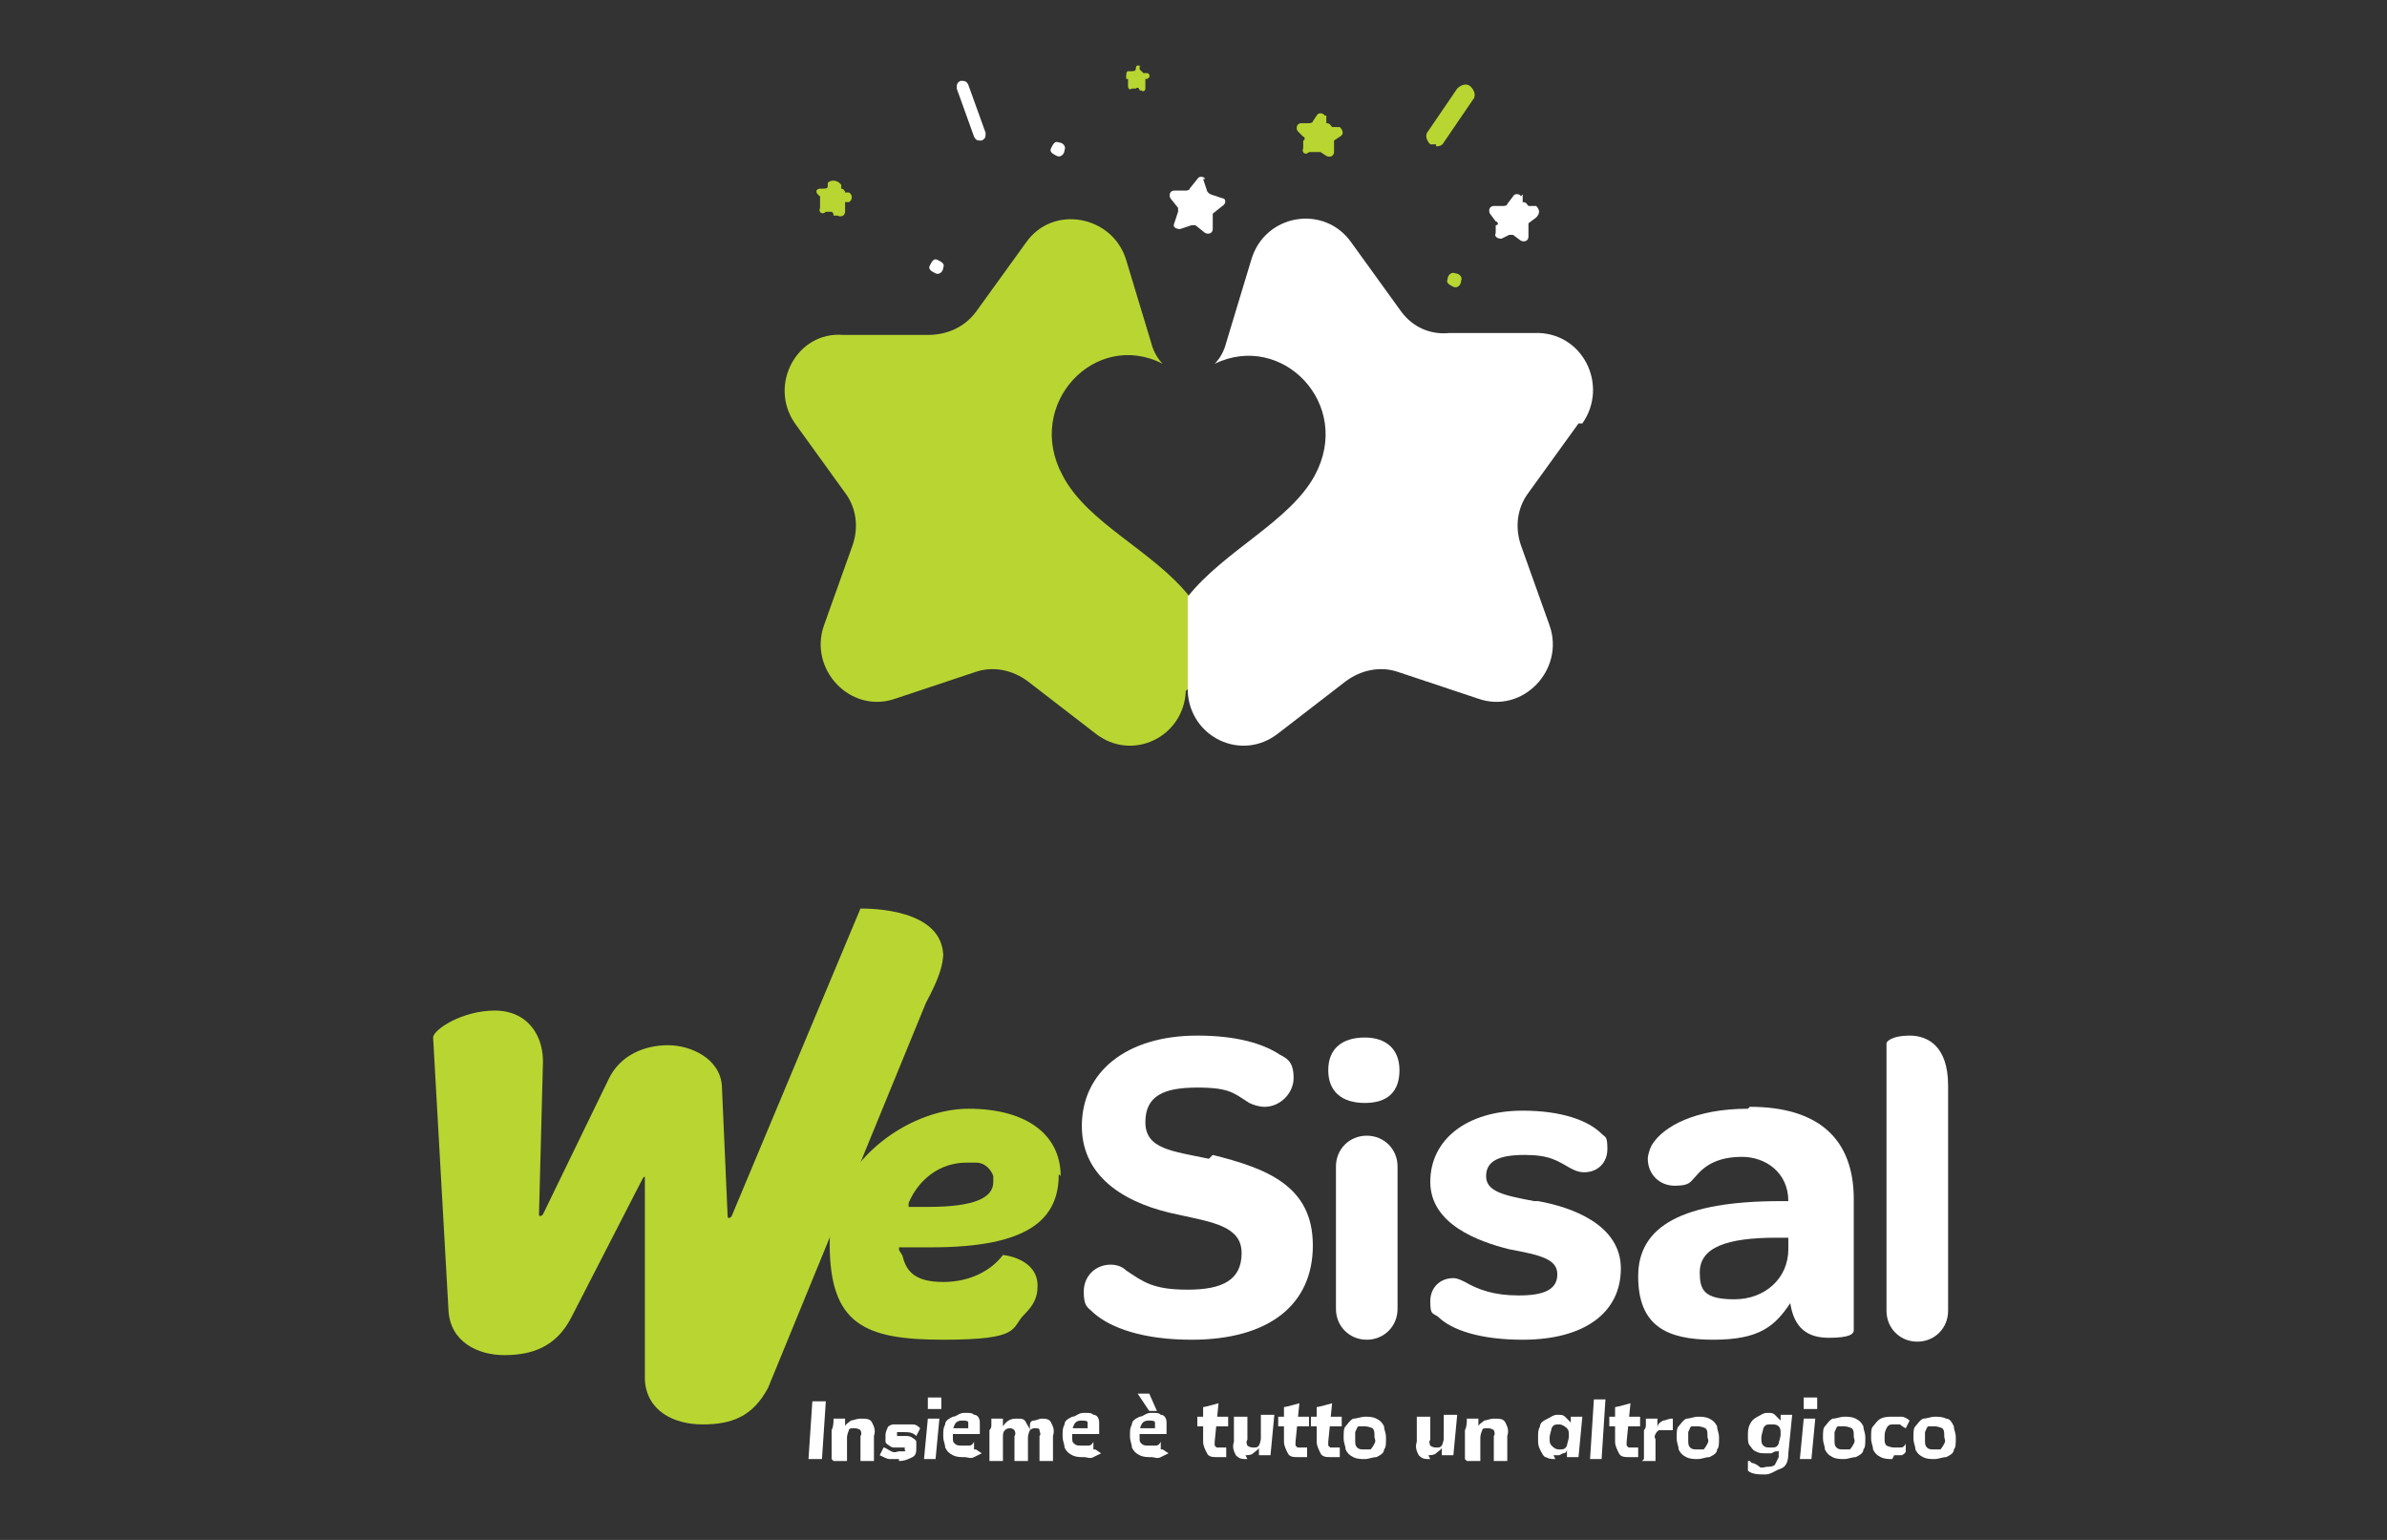 <?xml version="1.0" encoding="UTF-8"?>
<svg id="Livello_1" xmlns="http://www.w3.org/2000/svg" xmlns:xlink="http://www.w3.org/1999/xlink" version="1.1" viewBox="0 0 124 80">
  <rect x="0" y="0" width="124" height="80" fill="#333333" stroke="none"/>
  <!-- Generator: Adobe Illustrator 29.3.1, SVG Export Plug-In . SVG Version: 2.1.0 Build 151)  -->
  <defs>
    <style>
      .st0 {
        fill: none;
      }

      .st1 {
        fill: #fff;
      }

      .st2 {
        fill: #b9d532;
      }
    </style>
  </defs>
  <g>
    <path class="st1" d="M42,75.8l.2-3h.7l-.2,3h-.7Z"/>
    <path class="st1" d="M43.2,75.8v-1.5c.1-.2.1-.4.1-.6h.6v.4s0,0,0,0c0-.1.2-.2.3-.3.1,0,.3-.1.5-.1.3,0,.5,0,.6.2s.2.4.1.7v1.3h-.7v-1.3c.1-.1,0-.3,0-.3,0,0-.1-.1-.3-.1s-.3,0-.3.1c0,0-.1.2-.1.4v1.2h-.7Z"/>
    <path class="st1" d="M46.7,75.8c-.2,0-.4,0-.5,0s-.3-.1-.5-.2l.2-.4c.1,0,.2.1.4.2s.3,0,.4,0,.2,0,.3,0,0,0,0-.1,0-.1,0-.1c0,0-.1,0-.2,0s-.2,0-.3,0-.2,0-.3-.1c0,0-.2-.1-.2-.2,0,0,0-.2,0-.3,0-.1,0-.2.1-.4,0-.1.2-.2.3-.2.1,0,.3,0,.5,0s.3,0,.5,0,.3.1.4.2l-.2.4c-.2-.2-.4-.2-.7-.2s-.2,0-.3,0c0,0,0,0,0,.1s0,.1,0,.1c0,0,.1,0,.2,0,0,0,.2,0,.3,0,0,0,.2,0,.3.1,0,0,.2.1.2.2s0,.2,0,.3c0,.2,0,.4-.2.5-.2.1-.4.2-.7.2h0Z"/>
    <path class="st1" d="M48,75.8l.2-2.1h.6l-.2,2.1h-.6ZM48.2,72.6h.7v.6h-.7v-.6Z"/>
    <path class="st1" d="M51,75.5c0,0-.2.1-.4.2s-.3,0-.5,0c-.2,0-.4,0-.6-.1s-.3-.2-.4-.4c0-.2-.1-.3-.1-.6s0-.4.1-.6c0-.2.2-.3.4-.4.2,0,.3-.2.6-.2s.4,0,.5.1c.2,0,.3.2.3.4,0,.2,0,.4,0,.6h-1.5v-.3h1.1-.2c0,0,0-.2,0-.3s-.2-.1-.3-.1-.3,0-.4.2-.1.3-.1.6,0,.3.1.4.2.1.4.1.2,0,.3,0,.2,0,.3-.2v.4c.1,0,.1,0,.1,0Z"/>
    <path class="st1" d="M51.4,75.8v-1.5c.1-.1.1-.2.1-.3,0-.1,0-.2,0-.3h.6v.4s0,0,0,0c.2-.3.4-.4.7-.4s.4,0,.5.2.2.3.2.4v-.2c0-.1,0-.3.2-.3.1,0,.3-.1.4-.1.2,0,.4,0,.5.2s.2.4.1.7v1.3h-.7v-1.3c.1-.1,0-.2,0-.3s-.1-.1-.2-.1-.2,0-.3.1c0,0-.1.2-.1.4v1.2h-.7v-1.3c.1-.1,0-.3,0-.3s-.1-.1-.2-.1-.2,0-.3.1-.1.2-.1.4v1.2h-.7Z"/>
    <path class="st1" d="M57.2,75.5c0,0-.2.1-.4.2s-.3,0-.5,0c-.2,0-.4,0-.6-.1s-.3-.2-.4-.4c0-.2-.1-.3-.1-.6s0-.4.1-.6c0-.2.2-.3.4-.4.2,0,.3-.2.6-.2s.4,0,.5.1c.2,0,.3.2.3.4,0,.2,0,.4,0,.6h-1.5v-.3h1.1-.2c0,0,0-.2,0-.3s-.2-.1-.3-.1-.3,0-.4.2-.1.3-.1.6,0,.3.1.4.2.1.4.1.2,0,.3,0,.2,0,.3-.2v.4c.1,0,.1,0,.1,0Z"/>
    <path class="st1" d="M60.7,75.5c0,0-.2.1-.4.2s-.3,0-.5,0c-.2,0-.4,0-.6-.1s-.3-.2-.4-.4c0-.2-.1-.3-.1-.6s0-.4.1-.6c0-.2.2-.3.4-.4.2,0,.3-.2.6-.2s.4,0,.5.1c.2,0,.3.2.3.4,0,.2,0,.4,0,.6h-1.5v-.3h1.1-.2c0,0,0-.2,0-.3s-.2-.1-.3-.1-.3,0-.4.2-.1.3-.1.6,0,.3.1.4.2.1.4.1.2,0,.3,0,.2,0,.3-.2v.4c.1,0,.1,0,.1,0ZM59.7,73.3l-.6-.9h.6l.4.9h-.4Z"/>
    <path class="st1" d="M62.2,74.1v-.5h1.6v.5h-1.6ZM63.7,75.2v.5c0,0-.2,0-.2,0s-.1,0-.2,0c-.3,0-.5,0-.6-.2s-.2-.4-.2-.6v-1.8c.1,0,.8-.2.8-.2l-.2,2c0,0,0,.2,0,.2,0,0,0,0,.1.1,0,0,.1,0,.2,0s0,0,.1,0c0,0,0,0,.1,0h0Z"/>
    <path class="st1" d="M64.8,75.8c-.3,0-.4,0-.6-.2-.1-.2-.2-.4-.1-.7v-1.3h.7v1.2c-.1.1,0,.3,0,.3s.1.1.3.1.2,0,.3-.1c0,0,.1-.2.1-.4v-1.2h.7l-.2,2.1h-.6v-.4s0,0,0,0c0,.1-.2.2-.3.3s-.3.1-.4.1h0Z"/>
    <path class="st1" d="M66.4,74.1v-.5h1.6v.5h-1.6ZM67.9,75.2v.5c0,0-.2,0-.2,0s-.1,0-.2,0c-.3,0-.5,0-.6-.2s-.2-.4-.2-.6v-1.8c.1,0,.8-.2.8-.2l-.2,2c0,0,0,.2,0,.2,0,0,0,0,.1.1,0,0,.1,0,.2,0s0,0,.1,0c0,0,0,0,.1,0h0Z"/>
    <path class="st1" d="M68.1,74.1v-.5h1.6v.5h-1.6ZM69.6,75.2v.5c0,0-.2,0-.2,0s-.1,0-.2,0c-.3,0-.5,0-.6-.2s-.2-.4-.2-.6v-1.8c.1,0,.8-.2.8-.2l-.2,2c0,0,0,.2,0,.2,0,0,0,0,.1.1,0,0,.1,0,.2,0s0,0,.1,0c0,0,0,0,.1,0h0Z"/>
    <path class="st1" d="M70.9,75.8c-.2,0-.4,0-.6-.1s-.3-.2-.4-.4c0-.2-.1-.3-.1-.6s0-.5.1-.6.2-.3.4-.4c.2,0,.4-.1.6-.1s.4,0,.6.1.3.2.4.4c0,.2.1.3.1.6s0,.5-.1.6c0,.2-.2.3-.4.4-.2,0-.4.1-.6.1h0ZM70.9,75.3c.1,0,.2,0,.3,0,0,0,.1-.1.2-.3s0-.2,0-.4c0-.2,0-.3-.1-.4,0,0-.2-.1-.4-.1s-.2,0-.3,0-.1.1-.2.3c0,.1,0,.2,0,.4,0,.2,0,.3.1.4s.2.1.4.1h0Z"/>
    <path class="st1" d="M74.3,75.8c-.3,0-.4,0-.6-.2-.1-.2-.2-.4-.1-.7v-1.3h.7v1.2c-.1.1,0,.3,0,.3s.1.1.3.1.2,0,.3-.1c0,0,.1-.2.1-.4v-1.2h.7l-.2,2.1h-.6v-.4s0,0,0,0c0,.1-.2.2-.3.3s-.3.1-.4.1h0Z"/>
    <path class="st1" d="M76.1,75.8v-1.5c.1-.2.1-.4.1-.6h.6v.4s0,0,0,0c0-.1.2-.2.3-.3.1,0,.3-.1.5-.1.3,0,.5,0,.6.2.1.2.2.4.1.7v1.3h-.7v-1.3c.1-.1,0-.3,0-.3,0,0-.1-.1-.3-.1s-.3,0-.3.1c0,0-.1.2-.1.4v1.2h-.7Z"/>
    <path class="st1" d="M80.8,75.8c-.2,0-.3,0-.5-.1-.1,0-.2-.2-.3-.4s-.1-.3-.1-.6,0-.4.1-.6c0-.2.2-.3.4-.4s.3-.2.5-.2.3,0,.4.1.2.2.3.3h0c0,.1,0-.3,0-.3h.6l-.2,2.1h-.6v-.4s0,0,0,0c0,0,0,.2-.2.2,0,0-.2.1-.2.1,0,0-.2,0-.3,0h0ZM81,75.3c.2,0,.3,0,.4-.2,0-.1.1-.3.1-.5s0-.3-.1-.4c0,0-.2-.2-.4-.2s-.3,0-.4.2c0,.1-.1.3-.1.5s0,.3.1.4.2.2.4.2h0Z"/>
    <path class="st1" d="M82.6,75.8l.2-3.1h.6l-.2,3.1h-.6Z"/>
    <path class="st1" d="M83.6,74.1v-.5h1.6v.5h-1.6ZM85.1,75.2v.5c0,0-.2,0-.2,0s-.1,0-.2,0c-.3,0-.5,0-.6-.2s-.2-.4-.2-.6v-1.8c.1,0,.8-.2.8-.2l-.2,2c0,0,0,.2,0,.2,0,0,0,0,.1.1,0,0,.1,0,.2,0s0,0,.1,0c0,0,0,0,.1,0h0Z"/>
    <path class="st1" d="M85.4,75.8v-1.5c.1-.1.1-.2.1-.3s0-.2,0-.3h.6v.6s0-.1,0-.1c0-.2.1-.3.3-.4.1,0,.3-.1.4-.1s0,0,.1,0,0,0,0,0v.6c0,0-.1,0-.2,0s-.1,0-.2,0c-.1,0-.2,0-.3,0,0,0-.1,0-.2.2s0,.2,0,.3v1.1h-.7Z"/>
    <path class="st1" d="M88.2,75.8c-.2,0-.4,0-.6-.1s-.3-.2-.4-.4c0-.2-.1-.3-.1-.6s0-.5.1-.6.2-.3.4-.4c.2,0,.4-.1.6-.1s.4,0,.6.1.3.2.4.4c0,.2.1.3.1.6s0,.5-.1.6c0,.2-.2.3-.4.4-.2,0-.4.1-.6.1h0ZM88.2,75.3c.1,0,.2,0,.3,0,0,0,.1-.1.2-.3s0-.2,0-.4c0-.2,0-.3-.1-.4,0,0-.2-.1-.4-.1s-.2,0-.3,0-.1.1-.2.3c0,.1,0,.2,0,.4,0,.2,0,.3.1.4s.2.1.4.1h0Z"/>
    <path class="st1" d="M91,76c.1,0,.3.1.4.2s.3,0,.4,0,.3,0,.4-.1c0,0,.1-.2.2-.4v-.5s.1,0,.1,0c0,0,0,.2-.2.2s-.2.1-.3.1-.2,0-.3,0c-.2,0-.3,0-.5-.1s-.2-.2-.3-.3-.1-.3-.1-.5,0-.4.1-.6.2-.3.4-.4.3-.2.5-.2.3,0,.4.1.2.2.3.3h0c0,.1,0-.3,0-.3h.6l-.2,2c0,.4-.1.7-.4.8s-.5.3-.8.3-.7,0-.9-.2v-.5c.1,0,.1,0,.1,0ZM92,75.2c.2,0,.3,0,.4-.2,0-.1.1-.3.1-.5s0-.3-.1-.4-.2-.1-.4-.1-.3,0-.4.2c0,.1-.1.3-.1.5s0,.3.1.4.2.1.4.1h0Z"/>
    <path class="st1" d="M93.5,75.8l.2-2.1h.6l-.2,2.1h-.6ZM93.7,72.6h.7v.6h-.7v-.6Z"/>
    <path class="st1" d="M95.8,75.8c-.2,0-.4,0-.6-.1s-.3-.2-.4-.4c0-.2-.1-.3-.1-.6s0-.5.1-.6.2-.3.4-.4c.2,0,.4-.1.6-.1s.4,0,.6.1.3.2.4.4c0,.2.1.3.1.6s0,.5-.1.6c0,.2-.2.3-.4.4-.2,0-.4.1-.6.1h0ZM95.8,75.3c.1,0,.2,0,.3,0,0,0,.1-.1.2-.3s0-.2,0-.4c0-.2,0-.3-.1-.4,0,0-.2-.1-.4-.1s-.2,0-.3,0-.1.1-.2.3c0,.1,0,.2,0,.4,0,.2,0,.3.1.4s.2.1.4.1h0Z"/>
    <path class="st1" d="M98.3,75.8c-.2,0-.4,0-.6-.1s-.3-.2-.4-.4c0-.2-.1-.3-.1-.6s0-.5.1-.6.2-.3.4-.4.4-.1.6-.1.3,0,.5,0c.1,0,.3.1.4.2l-.2.4c0,0-.2-.1-.3-.2,0,0-.2,0-.3,0-.2,0-.3,0-.4.2s-.1.3-.1.5,0,.3.1.4c0,0,.2.1.4.1s.2,0,.3,0,.2,0,.3-.2v.4c0,0,0,.1-.2.2-.1,0-.3,0-.4,0h0Z"/>
    <path class="st1" d="M100.5,75.8c-.2,0-.4,0-.6-.1s-.3-.2-.4-.4c0-.2-.1-.3-.1-.6s0-.5.1-.6.2-.3.4-.4c.2,0,.4-.1.6-.1s.4,0,.6.1c.2,0,.3.2.4.4,0,.2.1.3.1.6s0,.5-.1.6c0,.2-.2.3-.4.4-.2,0-.4.1-.6.1h0ZM100.5,75.3c.1,0,.2,0,.3,0,0,0,.1-.1.2-.3s0-.2,0-.4c0-.2,0-.3-.1-.4,0,0-.2-.1-.4-.1s-.2,0-.3,0-.1.1-.2.3c0,.1,0,.2,0,.4,0,.2,0,.3.1.4s.2.1.4.1h0Z"/>
  </g>
  <g>
    <g>
      <path class="st1" d="M79.7,62.4c-1.6-.3-2.5-.5-2.5-1.3s.7-1.1,2-1.1,1.7.3,2.4.7c.2.1.4.2.7.2.7,0,1.2-.5,1.2-1.2s-.1-.6-.3-.8c-.7-.7-2.1-1.2-4.1-1.2-2.9,0-4.8,1.5-4.8,3.7s2.5,3.1,4.1,3.5c1.6.3,2.5.5,2.5,1.3s-.7,1.1-2,1.1-2.1-.3-2.8-.7h0c-.2-.1-.4-.2-.6-.2-.7,0-1.2.5-1.2,1.2s.1.6.4.8h0c.7.7,2.2,1.2,4.4,1.2,3.2,0,5.1-1.4,5.1-3.7s-2.6-3.2-4.3-3.5h0Z"/>
      <g>
        <path class="st1" d="M70.9,53.9c-1.2,0-1.9.6-1.9,1.7s.7,1.7,1.9,1.7,1.8-.6,1.8-1.7-.7-1.7-1.8-1.7Z"/>
        <path class="st1" d="M72.6,60.6c0-.9-.7-1.6-1.6-1.6s-1.6.7-1.6,1.6v7.4s0,0,0,0c0,.9.7,1.6,1.6,1.6s1.6-.7,1.6-1.6h0s0-7.2,0-7.2v-.2h0Z"/>
      </g>
      <path class="st1" d="M90.8,57.6c-2.7,0-4.4.9-5,1.9-.1.2-.2.5-.2.7,0,.8.6,1.4,1.4,1.4s.8-.2,1.1-.5c.5-.6,1.2-1,2.4-1s2.4.8,2.4,2.3h-.4c-5.1,0-7.4,1.3-7.4,3.9s1.5,3.3,3.9,3.3,3.2-.7,4-1.9c.2,1.3.9,1.8,2,1.8s1.3-.2,1.3-.4v-6.8c0-3.1-1.8-4.8-5.4-4.8h0ZM92.9,64.9c0,1.5-1.2,2.6-2.8,2.6s-1.8-.5-1.8-1.4c0-1.3,1.4-1.8,4-1.8h.6s0,.6,0,.6h0Z"/>
      <path class="st1" d="M62.8,60.2c-1.9-.4-3.3-.5-3.3-1.9s1-1.8,2.7-1.8,1.9.3,2.7.8c.2.1.5.2.8.2.8,0,1.5-.7,1.5-1.5s-.3-1-.7-1.2c-.9-.6-2.3-1-4.3-1-3.7,0-6,1.9-6,4.7s2.5,4.1,5,4.6c1.8.4,3.3.6,3.3,2s-1,1.9-2.8,1.9-2.3-.4-3.2-1h0c-.2-.2-.5-.3-.8-.3-.8,0-1.4.6-1.4,1.4s.2.8.5,1.1h0c.9.8,2.6,1.4,5.1,1.4,4,0,6.3-1.8,6.3-4.9s-2.4-4-5.2-4.7h0Z"/>
      <path class="st1" d="M101.2,68v-11.6c0-2.1-1.1-2.6-2-2.6s-1.2.3-1.2.4v13.9c0,.9.7,1.6,1.6,1.6s1.6-.7,1.6-1.6h0s0,0,0,0Z"/>
    </g>
    <path class="st2" d="M55.1,61.1c0-2.1-1.7-3.5-4.8-3.5s-7.2,2.8-7.2,7,1.8,5,5.9,5,3.5-.6,4.2-1.3c.5-.5.7-.9.7-1.5,0-1.4-1.7-1.6-1.8-1.6-.6.8-1.7,1.4-3.1,1.4s-1.9-.5-2.1-1.3c0,0,0,0,0,0,0-.1-.2-.3-.2-.4,0,0,0-.1,0-.1.6,0,1.2,0,1.7,0,5.1,0,6.6-1.5,6.6-3.8h0ZM47.2,62.6c0,0,0,0,0-.1.5-1.2,1.6-2.1,3-2.1s.3,0,.5,0c.5,0,.8.4.9.7,0,0,0,.2,0,.3,0,.8-.9,1.3-3.4,1.3s-.6,0-1,0h0Z"/>
    <path class="st2" d="M49,49.5c0,.6-.2,1.3-.9,2.6h0s-8.2,20-8.2,20c0,0,0,0,0,0-.8,1.5-1.9,1.9-3.4,1.9s-2.9-.7-3-2.3v-10.5c0-.1,0-.1-.1,0l-3.7,7.2c-.8,1.6-2.1,2-3.5,2s-2.8-.7-2.9-2.3l-.8-14.2c0-.4,1.5-1.4,3.2-1.4s2.6,1.3,2.5,2.9l-.2,7.7c0,.1.1.1.2,0l3.4-7c.6-1.3,1.9-1.8,3.1-1.8s2.7.7,2.8,2.1l.3,6.8c0,.1.1.1.2,0l6.7-16s0,0,0,0c.5,0,4.3,0,4.3,2.5h0Z"/>
  </g>
  <g>
    <g>
      <path class="st1" d="M79.1,10.1v.4c.2,0,.2.1.3.2h.4c.2.2.2.4,0,.6l-.4.3c0,0,0,.1,0,.2v.5c0,.2-.2.3-.4.2l-.4-.3c0,0-.1,0-.2,0l-.4.2c-.2,0-.4-.1-.3-.3v-.4c.2,0,.1-.2,0-.2l-.3-.4c-.1-.2,0-.4.2-.4h.5c0,0,.2,0,.2-.1l.3-.4c.1-.2.4-.1.4,0h0Z"/>
      <path class="st2" d="M43.7,9.6v.2c.1,0,.2.1.2.2h.2c.2.1.2.4,0,.5h-.2c0,.2,0,.3,0,.3v.2c0,.2-.2.3-.4.2h-.2c0-.2-.1-.2-.2-.2h-.2c-.2.2-.4,0-.3-.2v-.2c0,0,0-.2,0-.2v-.2c-.3-.2-.2-.4,0-.4h.2c0,0,.2,0,.2-.1v-.2c.2-.2.5-.1.6,0h0Z"/>
      <path class="st2" d="M68.9,6v.4c.2,0,.2.1.3.2h.4c.2.2.2.4,0,.5l-.3.2c0,0,0,.1,0,.2v.4c0,.2-.2.3-.4.2l-.3-.2c0,0-.1,0-.2,0h-.4c-.2.2-.4,0-.3-.2v-.4c.1,0,.1-.2,0-.2l-.3-.3c-.1-.2,0-.4.2-.4h.4c0,0,.2,0,.2-.1l.2-.3c.1-.2.4-.1.4,0h0Z"/>
      <path class="st2" d="M74.6,7.5c-.1,0-.2,0-.3,0-.2-.2-.3-.5-.1-.7l1.5-2.2c.2-.2.5-.3.7-.1.2.2.3.5.1.7l-1.5,2.2c-.1.2-.3.2-.4.2h0Z"/>
      <path class="st1" d="M62.5,9.3l.2.6c0,0,0,.1.2.2l.6.2c.2,0,.2.3,0,.4l-.5.4c0,0,0,.1,0,.2v.6c0,.2-.2.3-.4.2l-.5-.4c0,0-.1,0-.2,0l-.6.2c-.2,0-.4-.1-.3-.3l.2-.6c0,0,0-.2,0-.2l-.4-.5c-.1-.2,0-.4.2-.4h.6c0,0,.2,0,.2-.1l.4-.5c.1-.2.4-.1.4,0h0Z"/>
      <path class="st2" d="M59.2,3.4v.2c0,0,.1.1.2.2h.2c.1,0,.2.2,0,.3h-.1c0,.2,0,.2,0,.3v.2c0,.1-.1.2-.2.1h-.1c0-.1-.1-.2-.2-.1h-.2c-.1.1-.2,0-.2-.1v-.2c0,0,0-.2,0-.2h-.1c0-.2,0-.4.1-.4h.2c0,0,.2,0,.2-.1h0c0-.3.2-.2.3-.1h0Z"/>
      <path class="st1" d="M55.3,7.8c0,.2-.2.4-.4.3s-.4-.2-.3-.4.2-.4.4-.3c.2,0,.4.2.3.4Z"/>
      <path class="st1" d="M49,13.9c0,.2-.2.4-.4.3s-.4-.2-.3-.4.2-.4.4-.3.4.2.3.4Z"/>
      <path class="st2" d="M75.9,14.6c0,.2-.2.4-.4.3s-.4-.2-.3-.4c0-.2.2-.4.4-.3.2,0,.4.2.3.4Z"/>
      <path class="st1" d="M50.9,7.3c-.1,0-.2,0-.3-.2l-.9-2.5c0-.2,0-.3.2-.4.2,0,.3,0,.4.2l.9,2.5c0,.2,0,.3-.2.4,0,0,0,0-.1,0Z"/>
    </g>
    <g>
      <path class="st0" d="M61.8,30.9c0,.1,0,.3,0,.4h0c0-.2,0-.3,0-.5,0,0,0,0,0,0,0,0,0,0,0,0h0Z"/>
      <path class="st2" d="M61.8,35.7v-4.4s0,4.4,0,4.4h0c0,0,0,.1,0,.1,0,0,0,0,0,0h0s0,0,0,0Z"/>
    </g>
    <g>
      <path class="st0" d="M61.8,35.7v-1.2c0,.7,0,1.2,0,1.2h0c0,0,0,.1,0,.1,0,0,0,0,0,0h0s0,0,0,0Z"/>
      <path class="st2" d="M61.8,35.7s0-.5,0-1.2v-3.5h0c-1.9-2.4-5.3-3.8-6.6-6.3-2-3.7,1.7-7.6,5.2-5.8-.3-.3-.5-.7-.6-1.1l-1.3-4.3c-.7-2.3-3.8-2.9-5.2-.9l-2.6,3.6c-.6.8-1.5,1.2-2.5,1.2h-4.4c-2.4-.2-3.9,2.6-2.5,4.6l2.6,3.6c.6.8.7,1.8.4,2.7l-1.5,4.2c-.8,2.3,1.4,4.6,3.7,3.8l4.2-1.4c.9-.3,1.9-.1,2.7.5l3.5,2.7c1.9,1.5,4.6.2,4.7-2.2,0,0,0,0,0,0h0s0,0,0,0Z"/>
      <path class="st1" d="M82.2,22c1.4-2,0-4.8-2.5-4.7h-4.4c-1,.1-1.9-.3-2.5-1.1l-2.6-3.6c-1.4-2-4.5-1.5-5.2.9l-1.3,4.3c-.1.4-.3.8-.6,1.1,3.5-1.7,7.2,2.1,5.2,5.8-1.3,2.4-4.7,3.9-6.6,6.3,0,0,0,0,0,0v4.8h0c0,0,0,.1,0,.1.1,2.4,2.8,3.7,4.7,2.2l3.5-2.7c.8-.6,1.8-.8,2.7-.5l4.2,1.4c2.3.8,4.5-1.5,3.7-3.8l-1.5-4.2c-.3-.9-.2-1.9.4-2.7l2.6-3.6h0Z"/>
    </g>
  </g>
</svg>